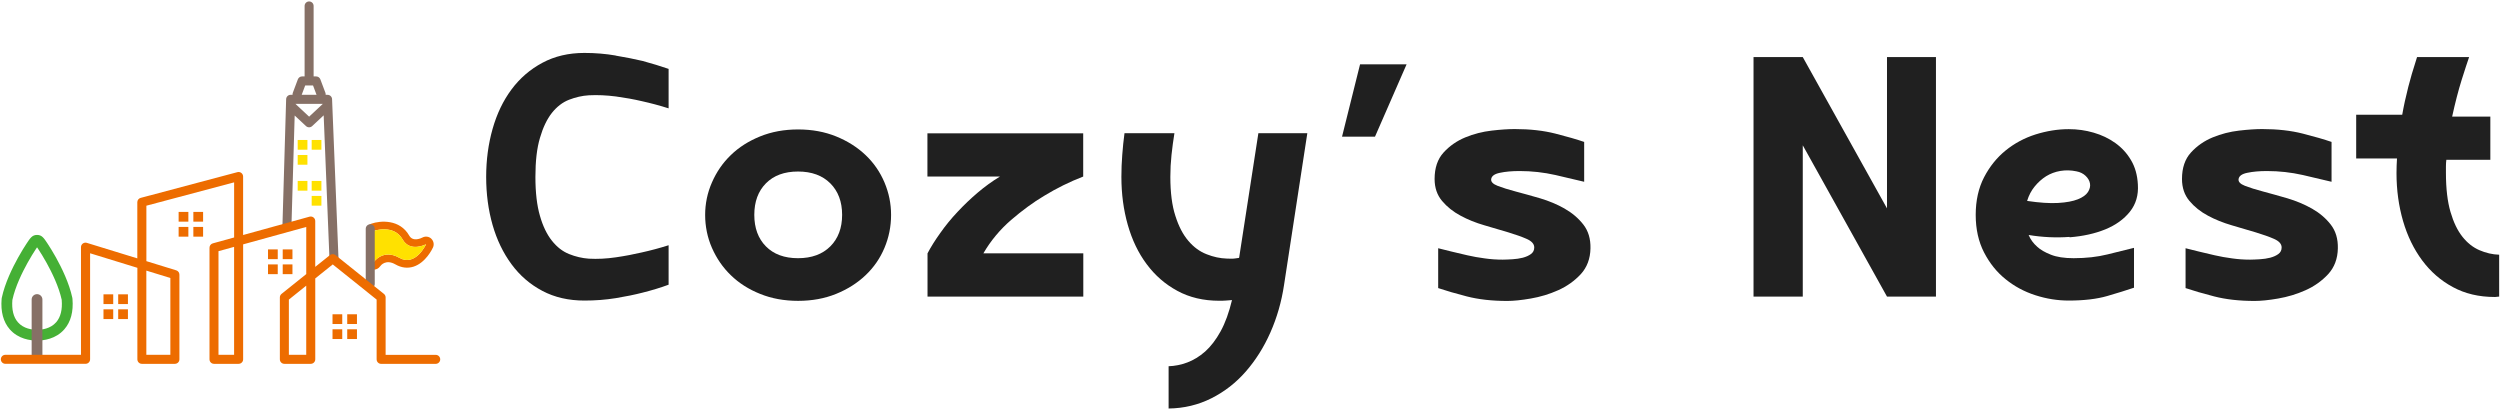 <svg width="1488" height="244" viewBox="0 0 1488 244" fill="none" xmlns="http://www.w3.org/2000/svg">
<path d="M366.508 33.058C360.507 32.022 354.276 31.503 347.814 31.503C338.467 31.503 330.101 33.461 322.831 37.376C315.504 41.291 309.388 46.588 304.426 53.267C299.464 59.945 295.714 67.775 293.175 76.757C290.637 85.739 289.367 95.238 289.367 105.314C289.367 115.39 290.637 125.004 293.175 133.871C295.714 142.737 299.464 150.51 304.426 157.246C309.388 163.982 315.504 169.279 322.831 173.137C330.101 176.994 338.467 178.894 347.814 178.894C354.276 178.894 360.507 178.434 366.508 177.455C372.508 176.476 377.816 175.382 382.49 174.173C387.971 172.791 393.164 171.237 397.953 169.452V145.962C392.702 147.631 387.336 149.071 381.855 150.28C377.182 151.374 372.104 152.352 366.566 153.158C361.084 153.964 355.661 154.252 350.468 153.964C346.487 153.677 342.564 152.755 338.698 151.201C334.832 149.646 331.428 146.998 328.486 143.256C325.543 139.571 323.12 134.619 321.389 128.516C319.6 122.414 318.677 114.699 318.677 105.314C318.677 95.929 319.543 88.214 321.389 82.054C323.178 75.893 325.543 70.942 328.486 67.2C331.428 63.515 334.832 60.866 338.698 59.37C342.564 57.873 346.487 56.951 350.468 56.721C355.719 56.433 361.084 56.721 366.566 57.412C372.047 58.16 377.182 59.082 381.855 60.176C387.336 61.385 392.702 62.824 397.953 64.494V41.003C393.106 39.334 387.971 37.779 382.49 36.282C377.816 35.188 372.451 34.094 366.508 33.115V33.058Z" fill="#202020"/>
<path d="M515.193 92.303C510.289 87.639 504.461 83.954 497.653 81.191C490.845 78.427 483.287 77.045 475.036 77.045C466.785 77.045 459.227 78.427 452.419 81.191C445.61 83.954 439.783 87.639 434.994 92.303C430.148 96.966 426.455 102.378 423.743 108.596C421.032 114.757 419.705 121.263 419.705 127.941C419.705 134.62 421.032 141.356 423.743 147.517C426.455 153.677 430.148 159.147 434.994 163.81C439.783 168.474 445.61 172.216 452.419 174.922C459.227 177.686 466.785 179.067 475.036 179.067C483.287 179.067 490.845 177.686 497.653 174.922C504.461 172.159 510.289 168.474 515.193 163.81C520.097 159.147 523.847 153.735 526.444 147.517C529.04 141.356 530.367 134.793 530.367 127.941C530.367 121.09 529.04 114.757 526.444 108.596C523.847 102.436 520.097 96.966 515.193 92.303ZM494.191 146.653C489.518 151.317 483.113 153.677 474.978 153.677C466.843 153.677 460.496 151.317 455.881 146.653C451.265 141.989 448.957 135.714 448.957 127.884C448.957 120.054 451.265 113.778 455.881 109.114C460.496 104.451 466.843 102.09 474.978 102.09C483.113 102.09 489.518 104.451 494.191 109.114C498.865 113.778 501.23 120.054 501.23 127.884C501.23 135.714 498.865 141.989 494.191 146.653Z" fill="#202020"/>
<path d="M552.003 105.084H595.161C590.603 107.848 586.218 111.014 581.948 114.641C577.679 118.269 573.64 122.126 569.889 126.156C566.081 130.186 562.677 134.389 559.677 138.65C556.619 142.91 554.08 146.941 552.061 150.798V176.534H644.78V150.798H585.295C589.679 143.256 595.218 136.635 601.796 130.935C608.431 125.235 614.951 120.456 621.413 116.599C628.856 112.05 636.645 108.193 644.722 105.084V79.348H552.003V105.084Z" fill="#202020"/>
<path d="M737.672 152.87L737.441 153.503C737.441 153.503 736.633 153.618 735.364 153.791C734.152 154.021 732.421 154.021 730.229 153.906C726.248 153.791 722.209 152.927 718.17 151.315C714.131 149.761 710.496 147.112 707.323 143.37C704.15 139.685 701.553 134.734 699.592 128.516C697.572 122.355 696.592 114.583 696.592 105.256C696.592 100.88 696.822 96.504 697.284 92.186C697.745 87.868 698.322 83.55 699.015 79.29H669.301C668.724 83.435 668.32 87.638 667.974 92.071C667.628 96.447 667.455 100.88 667.455 105.256C667.455 115.446 668.724 124.946 671.263 133.87C673.801 142.794 677.552 150.624 682.513 157.245C687.475 163.924 693.534 169.221 700.803 173.136C708.015 177.051 716.324 179.009 725.671 179.009C727.055 179.009 728.382 179.009 729.594 178.893C730.806 178.836 732.075 178.721 733.287 178.606C731.498 186.033 729.248 192.251 726.478 197.26C723.709 202.269 720.651 206.241 717.305 209.235C713.958 212.172 710.381 214.359 706.688 215.741C702.996 217.123 699.246 217.871 695.553 217.986V243.147C704.784 243.031 713.266 240.959 721.055 237.044C728.844 233.129 735.652 227.832 741.48 221.153C747.307 214.474 752.211 206.76 756.135 197.893C760.058 189.027 762.77 179.584 764.27 169.566L778.117 79.29H748.98L737.614 152.87H737.672Z" fill="#202020"/>
<path d="M798.772 81.363H818.389L837.199 38.297H809.504L798.772 81.363Z" fill="#202020"/>
<path d="M931.245 124.141C926.744 121.608 921.898 119.593 916.705 118.038C911.455 116.541 906.666 115.16 902.223 114.008C897.838 112.857 894.203 111.705 891.376 110.611C888.549 109.517 887.28 108.135 887.568 106.523C887.857 104.739 889.587 103.472 892.818 102.839C896.049 102.148 899.915 101.802 904.473 101.802C911.743 101.802 918.84 102.608 925.763 104.163C932.629 105.717 938.341 107.099 942.899 108.193V84.472C938.514 82.975 932.802 81.306 925.763 79.521C918.724 77.736 910.704 76.815 901.588 76.815C897.896 76.815 893.28 77.103 887.857 77.736C882.433 78.369 877.183 79.694 872.163 81.766C867.143 83.839 862.816 86.833 859.239 90.748C855.662 94.663 853.873 99.902 853.873 106.523C853.873 111.763 855.373 116.081 858.316 119.593C861.258 123.105 864.951 126.041 869.278 128.344C873.605 130.705 878.337 132.605 883.529 134.102C888.664 135.598 893.453 137.038 897.78 138.304C902.108 139.629 905.743 140.895 908.743 142.22C911.685 143.544 913.185 145.213 913.185 147.286C913.185 148.956 912.551 150.222 911.224 151.201C909.897 152.18 908.281 152.871 906.377 153.389C904.473 153.85 902.396 154.195 900.204 154.31C898.011 154.425 896.049 154.541 894.434 154.541C890.857 154.541 887.28 154.31 883.702 153.792C880.125 153.331 876.663 152.698 873.375 151.95C870.086 151.201 866.913 150.453 863.855 149.704C860.854 148.956 858.2 148.322 856.008 147.747V171.467C860.393 172.964 866.105 174.634 873.028 176.419C879.952 178.204 887.972 179.125 897.088 179.125C900.781 179.125 905.454 178.664 911.108 177.685C916.763 176.707 922.186 175.095 927.437 172.734C932.687 170.373 937.13 167.207 940.88 163.177C944.573 159.146 946.534 154.022 946.65 147.804C946.765 142.162 945.38 137.498 942.438 133.698C939.495 129.899 935.745 126.732 931.302 124.199L931.245 124.141Z" fill="#202020"/>
<path d="M1123.14 124.025L1073.01 33.978H1043.7V176.533H1073.01V86.486L1123.14 176.533H1152.28V33.978H1123.14V124.025Z" fill="#202020"/>
<path d="M1231.79 141.24C1239.75 140.607 1246.85 139.053 1253.08 136.519C1259.25 133.986 1264.16 130.474 1267.73 125.983C1271.31 121.492 1272.87 116.138 1272.46 109.805C1272.18 104.335 1270.85 99.499 1268.43 95.411C1266 91.266 1262.89 87.869 1259.02 85.105C1255.15 82.342 1250.89 80.326 1246.1 78.945C1241.37 77.563 1236.4 76.872 1231.33 76.872C1224.69 76.872 1218.11 77.966 1211.48 80.039C1204.84 82.169 1198.96 85.335 1193.71 89.596C1188.46 93.856 1184.19 99.211 1180.9 105.544C1177.61 111.935 1175.94 119.362 1175.94 127.883C1175.94 136.404 1177.61 143.831 1180.9 150.222C1184.19 156.613 1188.46 161.967 1193.71 166.17C1198.96 170.431 1204.84 173.597 1211.48 175.727C1218.06 177.858 1224.69 178.894 1231.33 178.894C1240.38 178.894 1248.06 177.973 1254.23 176.188C1260.41 174.403 1265.71 172.734 1270.16 171.237V147.516C1265.6 148.61 1260.35 149.934 1254.35 151.431C1248.35 152.928 1241.65 153.676 1234.21 153.676C1228.67 153.676 1224.17 152.986 1220.71 151.604C1217.19 150.222 1214.48 148.668 1212.57 146.883C1210.21 144.81 1208.54 142.507 1207.44 139.859C1215.69 141.24 1223.83 141.586 1231.79 141.01V141.24ZM1206.57 119.477C1207.55 116.311 1209 113.489 1211.02 111.014C1213.04 108.538 1215.29 106.523 1217.82 104.911C1220.36 103.356 1223.19 102.262 1226.31 101.744C1229.42 101.226 1232.6 101.284 1235.88 101.975C1238.08 102.378 1239.92 103.299 1241.37 104.681C1242.81 106.062 1243.67 107.559 1243.96 109.229C1244.25 110.899 1243.85 112.568 1242.75 114.296C1241.65 116.023 1239.63 117.462 1236.75 118.614C1233.86 119.765 1229.94 120.514 1224.98 120.801C1220.02 121.089 1213.9 120.686 1206.57 119.592V119.477Z" fill="#202020"/>
<path d="M1376.03 124.141C1371.53 121.608 1366.68 119.593 1361.49 118.038C1356.24 116.541 1351.45 115.16 1347.07 114.008C1342.68 112.857 1339.05 111.705 1336.22 110.611C1333.39 109.517 1332.12 108.135 1332.41 106.523C1332.7 104.739 1334.43 103.472 1337.66 102.839C1340.89 102.148 1344.82 101.802 1349.32 101.802C1356.59 101.802 1363.68 102.608 1370.61 104.163C1377.47 105.717 1383.18 107.099 1387.74 108.193V84.472C1383.36 82.975 1377.65 81.306 1370.61 79.521C1363.57 77.736 1355.55 76.815 1346.43 76.815C1342.74 76.815 1338.12 77.103 1332.7 77.736C1327.28 78.369 1322.03 79.694 1317.01 81.766C1311.99 83.839 1307.66 86.833 1304.08 90.748C1300.5 94.663 1298.72 99.902 1298.72 106.523C1298.72 111.763 1300.22 116.081 1303.16 119.593C1306.1 123.105 1309.79 126.041 1314.12 128.344C1318.45 130.705 1323.24 132.605 1328.37 134.102C1333.51 135.598 1338.3 137.038 1342.62 138.304C1346.95 139.629 1350.59 140.895 1353.59 142.22C1356.53 143.544 1358.03 145.213 1358.03 147.286C1358.03 148.956 1357.39 150.222 1356.07 151.201C1354.74 152.18 1353.12 152.871 1351.22 153.389C1349.32 153.85 1347.24 154.195 1345.05 154.31C1342.85 154.425 1340.89 154.541 1339.28 154.541C1335.7 154.541 1332.12 154.31 1328.55 153.792C1324.97 153.331 1321.51 152.698 1318.22 151.95C1314.93 151.201 1311.76 150.453 1308.7 149.704C1305.7 148.956 1303.04 148.322 1300.85 147.747V171.467C1305.24 172.964 1310.95 174.634 1317.87 176.419C1324.79 178.204 1332.81 179.125 1341.93 179.125C1345.62 179.125 1350.35 178.664 1355.95 177.685C1361.61 176.707 1367.03 175.095 1372.28 172.734C1377.53 170.373 1381.97 167.207 1385.72 163.177C1389.42 159.146 1391.38 154.022 1391.49 147.804C1391.61 142.162 1390.22 137.498 1387.28 133.698C1384.34 129.899 1380.59 126.732 1376.14 124.199L1376.03 124.141Z" fill="#202020"/>
<path d="M1475.85 148.955C1471.98 147.285 1468.58 144.637 1465.63 140.894C1462.69 137.21 1460.32 132.258 1458.54 126.155C1456.75 120.052 1455.82 112.337 1455.82 102.953V99.153C1455.82 97.829 1455.88 96.504 1456.06 95.123H1482.25V69.387H1459.52C1461.31 61.154 1463.21 53.842 1465.17 47.566C1467.19 41.233 1468.63 36.742 1469.61 33.978H1438.63C1437.94 36.051 1436.9 39.391 1435.51 44.054C1434.13 48.718 1432.75 54.13 1431.36 60.348C1430.78 62.881 1430.32 65.529 1429.8 68.293H1402.4V94.317H1426.69C1426.51 97.195 1426.4 100.074 1426.4 103.01C1426.4 113.201 1427.73 122.701 1430.32 131.625C1432.92 140.549 1436.73 148.321 1441.69 155C1446.65 161.679 1452.71 166.976 1459.98 170.891C1467.19 174.806 1475.5 176.763 1484.85 176.763C1485.25 176.763 1485.71 176.763 1486.17 176.648C1486.63 176.591 1487.1 176.533 1487.5 176.533V151.603C1483.52 151.488 1479.6 150.567 1475.73 148.897L1475.85 148.955Z" fill="#202020"/>
<path d="M256.731 142.079C255.308 140.744 253.211 140.452 251.482 141.354C250.91 141.659 245.839 144.188 243.603 140.274C237.96 130.335 226.356 131.263 221.006 133.144C218.642 133.97 217.409 136.55 218.222 138.914C218.87 140.782 220.624 141.952 222.505 141.952V137.427C222.505 137.427 234.376 133.258 239.637 142.523C244.111 150.403 253.592 145.383 253.592 145.383C253.592 145.383 247.326 158.982 237.667 153.441C228.008 147.899 222.505 155.944 222.505 155.944V149.679C220.84 150.848 219.557 152.195 218.743 153.39C217.333 155.461 217.866 158.296 219.938 159.706C220.726 160.24 221.616 160.494 222.493 160.494C223.941 160.494 225.378 159.795 226.254 158.512C226.572 158.041 229.546 154.025 235.392 157.393C238.862 159.389 242.573 159.846 246.094 158.728C253.338 156.415 257.29 148.23 257.71 147.302C258.523 145.536 258.117 143.439 256.706 142.091L256.731 142.079Z" fill="#ED6C00"/>
<path d="M239.65 142.523C234.389 133.258 222.518 137.427 222.518 137.427V155.932C222.518 155.932 228.008 147.887 237.68 153.428C247.339 158.969 253.605 145.37 253.605 145.37C253.605 145.37 244.124 150.378 239.65 142.511V142.523Z" fill="#FFE100"/>
<path d="M182.979 83.311H177.184V89.107H182.979V83.311Z" fill="#FFE100"/>
<path d="M191.304 83.311H185.509V89.107H191.304V83.311Z" fill="#FFE100"/>
<path d="M182.979 92.246H177.184V98.041H182.979V92.246Z" fill="#FFE100"/>
<path d="M182.979 107.688H177.184V113.483H182.979V107.688Z" fill="#FFE100"/>
<path d="M191.304 107.688H185.509V113.483H191.304V107.688Z" fill="#FFE100"/>
<path d="M191.304 116.61H185.509V122.405H191.304V116.61Z" fill="#FFE100"/>
<path d="M22.042 202.702C18.153 202.702 10.884 201.825 5.8 195.992C1.962 191.582 0.335 185.481 0.97 177.881C0.97 177.805 0.983 177.741 0.996 177.665L1.047 177.347C1.047 177.284 1.072 177.22 1.085 177.157C2.928 168.514 7.363 159.44 10.757 153.34C12.79 149.692 14.557 146.871 15.7 145.142C18.026 141.609 19.183 139.83 22.055 139.83C24.927 139.83 26.084 141.609 28.41 145.142C29.553 146.871 31.333 149.705 33.354 153.327C36.747 159.44 41.182 168.54 43.038 177.207C43.051 177.284 43.063 177.36 43.076 177.436L43.114 177.754C43.114 177.754 43.127 177.868 43.14 177.932C43.763 185.507 42.136 191.582 38.297 195.992C33.214 201.838 25.944 202.702 22.055 202.702H22.042ZM7.363 178.517C6.906 184.287 7.999 188.747 10.642 191.785C14.048 195.712 19.246 196.297 22.042 196.297C24.838 196.297 30.024 195.712 33.443 191.785C36.086 188.747 37.192 184.299 36.734 178.555V178.453C35.019 170.586 30.901 162.16 27.736 156.466C25.817 153.009 24.127 150.327 23.046 148.688C22.767 148.269 22.398 147.709 22.055 147.201C21.712 147.709 21.343 148.269 21.064 148.688C19.983 150.327 18.306 152.996 16.374 156.479C13.209 162.172 9.092 170.586 7.389 178.428V178.529L7.363 178.517Z" fill="#45B035"/>
<path d="M22.043 214.916C20.276 214.916 18.84 213.48 18.84 211.713V178.275C18.84 176.508 20.276 175.072 22.043 175.072C23.809 175.072 25.245 176.508 25.245 178.275V211.713C25.245 213.48 23.809 214.916 22.043 214.916Z" fill="#867066"/>
<path d="M220.37 171.692C218.883 171.692 217.688 170.484 217.688 169.01V136.157C217.688 134.67 218.896 133.475 220.37 133.475C221.844 133.475 223.052 134.682 223.052 136.157V169.01C223.052 170.497 221.844 171.692 220.37 171.692Z" fill="#867066"/>
<path d="M197.659 59.024C197.595 57.588 196.413 56.444 194.977 56.444H193.833C193.871 56.037 193.833 55.63 193.681 55.224L190.681 47.23C190.287 46.175 189.283 45.488 188.165 45.488H186.665V3.535C186.665 2.048 185.458 0.854 183.984 0.854C182.509 0.854 181.302 2.061 181.302 3.535V45.476H179.802C178.684 45.476 177.68 46.175 177.286 47.217L174.286 55.211C174.134 55.618 174.096 56.024 174.134 56.431H172.99C171.541 56.431 170.347 57.588 170.308 59.036L168.11 134.326C168.072 135.813 169.228 137.046 170.715 137.084C172.202 137.135 173.435 135.966 173.473 134.479L175.392 68.746L182.141 75.05C182.662 75.533 183.31 75.775 183.971 75.775C184.632 75.775 185.293 75.533 185.801 75.05L192.651 68.645L196.096 154.025C196.159 155.474 197.341 156.605 198.777 156.605C198.815 156.605 198.853 156.605 198.892 156.605C200.379 156.542 201.522 155.296 201.472 153.809L197.646 58.998L197.659 59.024ZM181.658 50.852H186.309L188.406 56.444H179.561L181.658 50.852ZM183.984 69.433L175.837 61.82H192.143L183.996 69.433H183.984Z" fill="#867066"/>
<path d="M259.362 216.568H226.852C225.365 216.568 224.17 215.361 224.17 213.886V178.313L198.053 157.381L187.644 165.718V213.874C187.644 215.361 186.436 216.555 184.962 216.555H169.253C167.766 216.555 166.572 215.348 166.572 213.874V177.017C166.572 176.203 166.94 175.428 167.576 174.92L182.28 163.138V135.076L144.712 145.447V213.874C144.712 215.361 143.504 216.555 142.03 216.555H127.376C125.889 216.555 124.695 215.348 124.695 213.874V147.442C124.695 146.235 125.495 145.167 126.665 144.85L139.349 141.342V108.539L87.126 122.43V155.436L104.894 160.901C106.025 161.245 106.787 162.287 106.787 163.469V213.874C106.787 215.361 105.58 216.555 104.106 216.555H84.445C82.958 216.555 81.763 215.348 81.763 213.874V159.402L53.625 150.747V213.861C53.625 215.348 52.417 216.542 50.943 216.542H3.182C1.695 216.542 0.5 215.335 0.5 213.861C0.5 212.387 1.707 211.179 3.182 211.179H48.198V147.112C48.198 146.26 48.605 145.46 49.291 144.951C49.977 144.443 50.867 144.29 51.68 144.545L81.725 153.784V120.372C81.725 119.151 82.538 118.084 83.72 117.779L141.318 102.464C142.119 102.248 142.983 102.426 143.644 102.934C144.305 103.443 144.699 104.231 144.699 105.07V139.88L184.238 128.963C185.051 128.747 185.915 128.912 186.576 129.421C187.25 129.929 187.631 130.717 187.631 131.556V158.842L196.362 151.852C197.341 151.064 198.739 151.064 199.717 151.852L228.517 174.932C229.152 175.441 229.521 176.216 229.521 177.029V211.205H259.337C260.824 211.205 262.018 212.412 262.018 213.886C262.018 215.361 260.811 216.568 259.337 216.568H259.362ZM171.935 211.192H182.268V170.027L171.935 178.313V211.192ZM130.045 211.192H139.336V146.934L130.045 149.501V211.205V211.192ZM87.101 211.192H101.399V165.464L87.101 161.067V211.192Z" fill="#ED6C00"/>
<path d="M212.465 187.057H206.669V192.852H212.465V187.057Z" fill="#ED6C00"/>
<path d="M203.708 187.057H197.913V192.852H203.708V187.057Z" fill="#ED6C00"/>
<path d="M212.465 195.991H206.669V201.787H212.465V195.991Z" fill="#ED6C00"/>
<path d="M203.708 195.991H197.913V201.787H203.708V195.991Z" fill="#ED6C00"/>
<path d="M76.145 175.187H70.35V180.982H76.145V175.187Z" fill="#ED6C00"/>
<path d="M67.389 175.187H61.593V180.982H67.389V175.187Z" fill="#ED6C00"/>
<path d="M76.145 184.108H70.35V189.904H76.145V184.108Z" fill="#ED6C00"/>
<path d="M67.389 184.108H61.593V189.904H67.389V184.108Z" fill="#ED6C00"/>
<path d="M120.882 126.128H115.087V131.924H120.882V126.128Z" fill="#ED6C00"/>
<path d="M112.113 126.128H106.317V131.924H112.113V126.128Z" fill="#ED6C00"/>
<path d="M120.882 135.063H115.087V140.858H120.882V135.063Z" fill="#ED6C00"/>
<path d="M112.113 135.063H106.317V140.858H112.113V135.063Z" fill="#ED6C00"/>
<path d="M174.07 148.446H168.275V154.242H174.07V148.446Z" fill="#ED6C00"/>
<path d="M165.313 148.446H159.518V154.242H165.313V148.446Z" fill="#ED6C00"/>
<path d="M174.07 157.381H168.275V163.176H174.07V157.381Z" fill="#ED6C00"/>
<path d="M165.313 157.381H159.518V163.176H165.313V157.381Z" fill="#ED6C00"/>
</svg>
